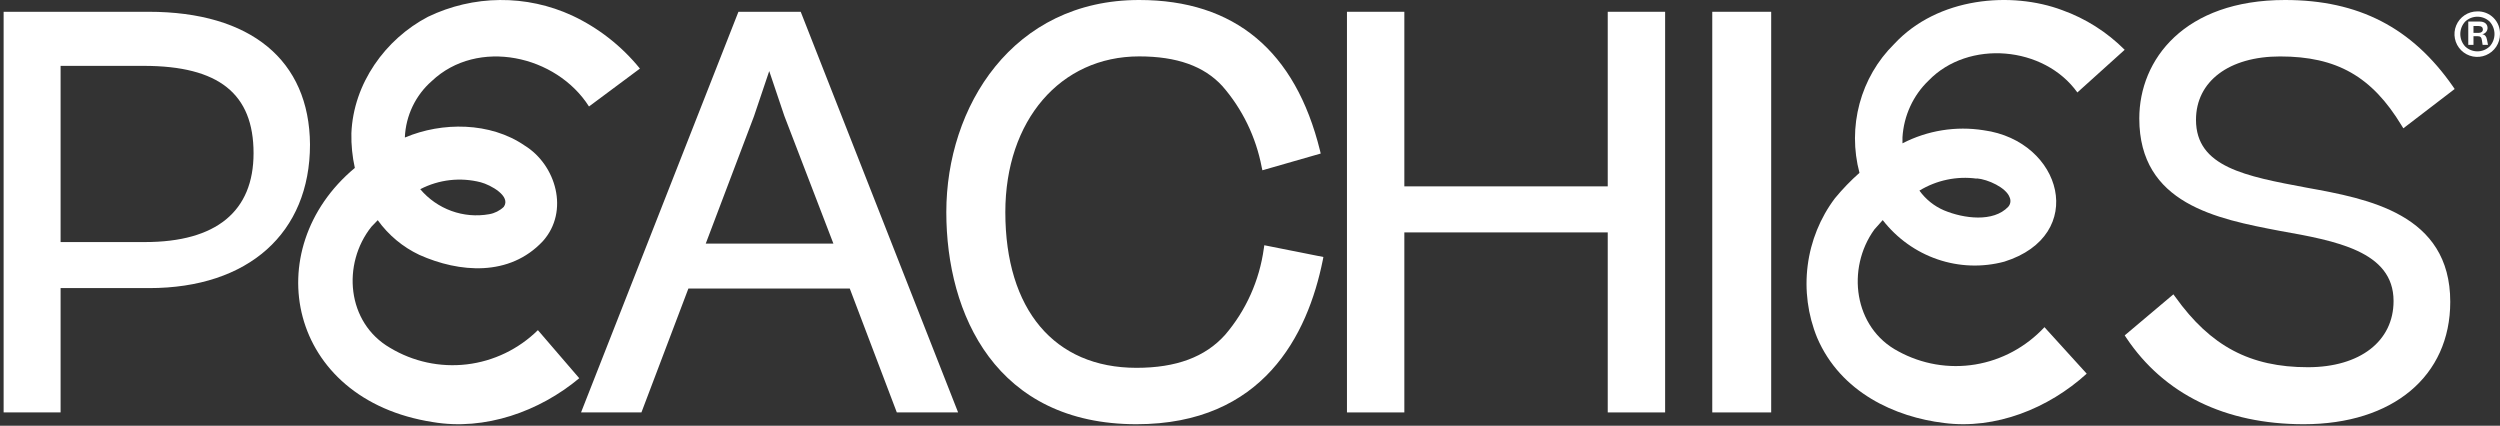 <svg width="687" height="117" viewBox="0 0 687 117" fill="none" xmlns="http://www.w3.org/2000/svg">
<rect x="0" y="0" width="687" height="117" fill="#333333" stroke="none"/>
<path d="M686.997 9.356C687.002 10.594 686.64 11.806 685.956 12.838C685.273 13.871 684.298 14.677 683.155 15.154C682.013 15.632 680.755 15.76 679.54 15.522C678.325 15.284 677.208 14.69 676.33 13.817C675.453 12.943 674.854 11.829 674.611 10.615C674.367 9.401 674.489 8.142 674.962 6.998C675.434 5.854 676.236 4.875 677.265 4.187C678.294 3.498 679.504 3.131 680.742 3.131C681.569 3.104 682.392 3.246 683.161 3.549C683.93 3.851 684.63 4.308 685.215 4.892C685.801 5.475 686.262 6.172 686.568 6.94C686.874 7.708 687.02 8.53 686.997 9.356ZM684.167 12.761C685.016 11.829 685.486 10.613 685.486 9.352C685.486 8.09 685.016 6.875 684.167 5.942C683.258 5.075 682.05 4.592 680.794 4.592C679.538 4.592 678.331 5.075 677.422 5.942C676.567 6.872 676.092 8.089 676.092 9.352C676.092 10.615 676.567 11.832 677.422 12.761C678.331 13.628 679.538 14.112 680.794 14.112C682.05 14.112 683.258 13.628 684.167 12.761ZM682.223 12.337L682.016 11.007C681.893 10.224 681.629 9.941 680.761 9.941H679.714V12.337H678.28V5.923H681.431C682.827 5.923 683.582 6.659 683.582 7.715C683.574 8.123 683.423 8.515 683.156 8.824C682.889 9.132 682.522 9.337 682.12 9.404C682.94 9.564 683.252 10.036 683.421 10.894L683.704 12.337H682.223ZM679.714 7.149V9.036H681.139C681.865 9.036 682.299 8.658 682.299 8.092C682.299 7.527 681.893 7.149 681.11 7.149H679.714Z" fill="white"/>
<path d="M40.849 3.238H0.996V113.335H16.65V79.169H40.992C68.243 79.169 85.188 64.055 85.188 39.698C85.024 16.521 68.879 3.238 40.849 3.238ZM69.678 42.098C69.678 58.076 59.433 66.518 39.845 66.518H16.65V18.1H39.558C60.109 18.121 69.678 25.741 69.678 42.098Z" fill="white"/>
<path d="M347.303 68.26C346.09 77.088 342.384 85.353 336.647 92.026C331.171 98.125 323.209 101.077 312.3 101.077C289.743 101.077 276.264 85.081 276.264 58.298C276.264 33.099 291.386 15.497 313.037 15.497C323.399 15.497 330.876 18.167 335.909 23.658C341.396 29.939 345.13 37.634 346.714 45.926L346.903 46.794L362.931 42.193L362.741 41.39C355.96 13.934 339.237 0 313.037 0C278.244 0 260.047 29.323 260.047 58.298C260.047 86.513 273.779 116.574 312.3 116.574C347.114 116.574 359.351 92.048 363.5 71.494L363.668 70.626L347.43 67.392L347.303 68.26Z" fill="white"/>
<path d="M441.806 51.213H385.913V3.238H370.145V113.335H385.913V63.865H441.806V113.335H457.575V3.238H441.806V51.213Z" fill="white"/>
<path d="M486.722 3.238H470.531V113.335H486.722V3.238Z" fill="white"/>
<path d="M202.921 3.238L159.668 113.335H176.264L189.167 79.296H233.52L246.444 113.335H263.289L220.036 3.238H202.921ZM211.385 19.531L215.534 31.846L229.018 66.939H193.939L207.195 31.951L211.385 19.531Z" fill="white"/>
<path d="M107.17 95.57C95.257 88.655 93.93 72.543 102.055 62.32C102.624 61.701 103.192 61.103 103.802 60.506C106.761 64.618 110.701 67.9 115.253 70.046C126.24 74.954 140.006 76.085 149.183 66.268C156.508 58.073 152.825 45.332 144.174 39.997C134.702 33.488 121.462 33.488 111.359 37.756H111.254C111.378 34.802 112.098 31.906 113.369 29.245C114.64 26.584 116.434 24.215 118.642 22.284C131.271 10.332 152.909 15.177 161.855 29.262L175.852 18.848C170.805 12.628 164.437 7.645 157.224 4.271C150.995 1.4 144.222 -0.057 137.38 0.002C130.537 0.061 123.79 1.634 117.61 4.613C105.907 10.738 97.109 22.924 96.561 36.625C96.499 39.825 96.817 43.021 97.509 46.143C70.651 68.552 79.028 109.826 118.978 115.994C133.249 118.405 148.215 113.091 159.181 103.936L147.815 90.725C142.505 95.946 135.648 99.25 128.302 100.125C120.955 101.001 113.529 99.4 107.17 95.57ZM132.113 50.092C134.828 50.817 140.532 53.911 138.427 56.857C137.317 57.909 135.926 58.606 134.428 58.863C130.954 59.482 127.381 59.174 124.059 57.969C120.738 56.764 117.783 54.704 115.484 51.991C120.615 49.329 126.527 48.654 132.113 50.092Z" fill="white"/>
<path d="M626.566 15.511C642.105 15.511 651.793 20.999 659.955 34.48L660.442 35.257L674.54 24.456L674.073 23.764C662.816 7.605 648.147 0 627.923 0C600.258 0 587.878 16.354 587.878 32.557C587.878 56.062 609.246 60.145 626.418 63.429C641.829 66.172 657.75 69.002 657.75 82.721C657.75 93.782 648.507 100.911 634.198 100.911C618.362 100.911 607.466 95.143 597.778 81.597L597.248 80.884L583.871 92.162L584.295 92.81C594.64 108.3 611.472 116.574 633.053 116.574C657.559 116.574 673.331 103.374 673.331 82.937C673.331 58.719 650.627 54.614 633.965 51.59C617.005 48.414 603.459 45.908 603.459 32.924C603.459 22.36 612.532 15.511 626.566 15.511Z" fill="white"/>
<path d="M529.98 22.138C540.941 10.803 561.734 12.632 570.858 25.407L583.864 13.685C578.979 8.801 573.114 5.079 566.682 2.781C552.799 -2.424 532.507 -0.875 520.46 12.158C515.938 16.623 512.671 22.264 511.002 28.483C509.334 34.703 509.327 41.272 510.982 47.495C508.56 49.639 506.305 51.976 504.239 54.485C500.193 59.85 497.608 66.229 496.75 72.965C495.891 79.701 496.79 86.552 499.354 92.811C505.805 107.866 520.815 114.619 534.198 116.232C548.352 118.082 562.924 112.254 573.425 102.683L561.818 89.907C556.731 95.365 550.054 98.965 542.802 100.16C535.549 101.356 528.116 100.082 521.63 96.532C509.375 90.08 507.329 73.777 515.074 63.066C515.805 62.206 516.577 61.346 517.371 60.486C521.28 65.5 526.512 69.245 532.437 71.271C538.363 73.297 544.73 73.517 550.774 71.906C573.843 64.679 566.766 38.742 545.116 35.795C537.496 34.583 529.698 35.838 522.799 39.387C522.799 38.849 522.799 38.29 522.799 37.731C523.166 31.777 525.737 26.196 529.98 22.138ZM543.196 49.022C546.244 49.259 551.317 51.56 552.256 54.248C552.446 54.67 552.51 55.141 552.439 55.601C552.369 56.06 552.167 56.488 551.859 56.829C547.788 61.131 539.646 60.077 534.198 57.797C531.517 56.65 529.186 54.777 527.454 52.377C532.198 49.501 537.739 48.343 543.196 49.087V49.022Z" fill="white"/>
</svg>
